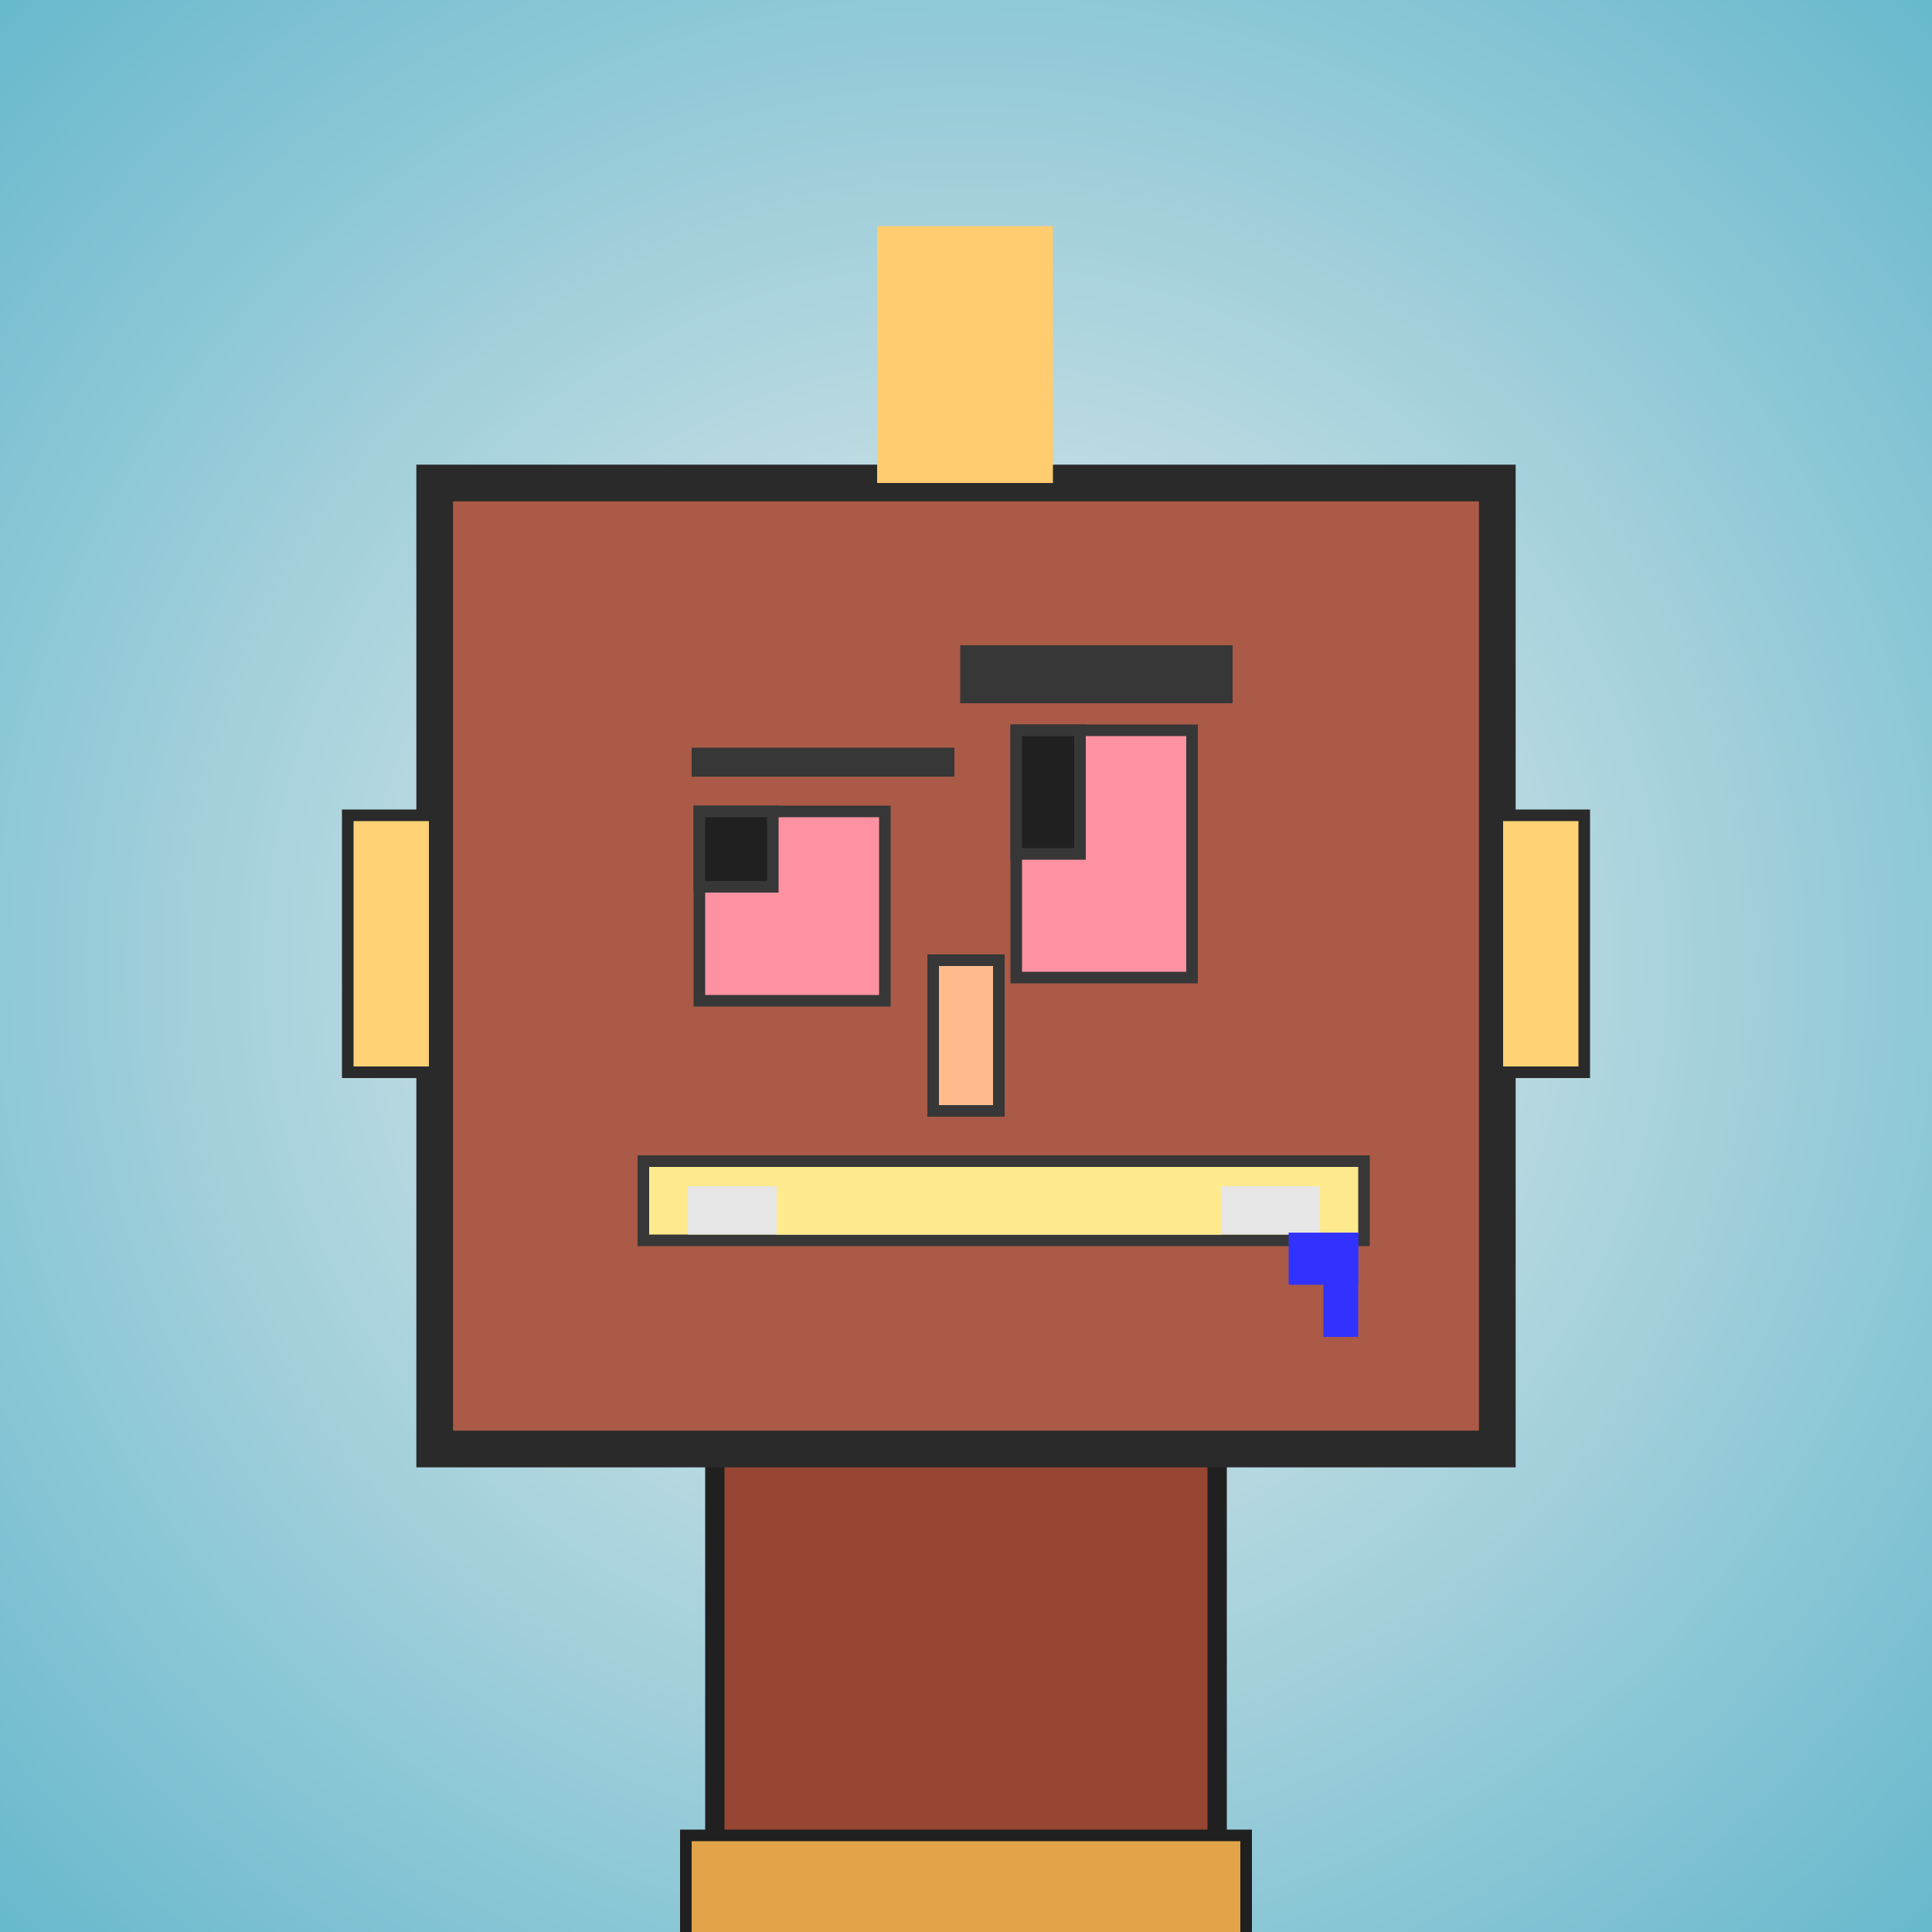 <?xml version="1.0" encoding="utf-8"?><svg viewBox="0 0 1000 1000" xmlns="http://www.w3.org/2000/svg"><rect x="0" y="0" width="1000" height="1000" fill="#808080" stroke="none"/><defs><radialGradient gradientUnits="userSpaceOnUse" cx="500" cy="500" r="700" id="bkStyle"><stop offset="0" style="stop-color: #eeeeee"/><stop offset="1" style="stop-color: rgb(105, 185, 205)"/></radialGradient></defs><rect id="background" width="1000" height="1000"  style="fill: url(#bkStyle);" onclick="background.style.fill='rgba(0,0,0,0)'"/><rect x="370" y="750" width="260" height="260" style="fill: rgb(150, 70, 50); stroke-width: 10px; stroke: rgb(32, 32, 32);"/><rect x="225" y="250" width="550" height="500" style="fill: rgb(170, 90, 70); stroke-width: 19px; stroke: rgb(42, 42, 42);"/><rect x="362" y="420" width="96" height="98" style="fill: rgb(271, 146, 162); stroke-width: 6px; stroke: rgb(55, 55, 55);"/><rect x="526" y="378" width="91" height="128" style="fill: rgb(271, 146, 162); stroke-width: 6px; stroke: rgb(55, 55, 55);"/><rect x="362" y="420" width="38" height="39" style="fill: rgb(32,32,32); stroke-width: 6px; stroke: rgb(55,55,55);"/><rect x="526" y="378" width="33" height="64" style="fill: rgb(32,32,32); stroke-width: 6px; stroke: rgb(55,55,55);"/><rect x="483" y="497" width="34" height="78" style="fill: rgb(276, 187, 140); stroke-width: 6px; stroke: rgb(55, 55, 55);"/><rect x="180" y="422" width="45" height="133" style="fill: rgb(281, 210, 118); stroke-width: 6px; stroke: rgb(42, 42, 42);"/><rect x="775" y="422" width="45" height="133" style="fill: rgb(281, 210, 118); stroke-width: 6px; stroke: rgb(42, 42, 42);"/><rect x="358" y="387" width="136" height="15" style="fill: rgb(55, 55, 55); stroke-width: 0px; stroke: rgb(0, 0, 0);"/><rect x="497" y="334" width="141" height="30" style="fill: rgb(55, 55, 55); stroke-width: 0px; stroke: rgb(0, 0, 0);"/><rect x="333" y="601" width="373" height="41" style="fill: rgb(304, 233, 141); stroke-width: 6px; stroke: rgb(55, 55, 55);"/><rect x="356" y="614" width="327" height="25" style="fill: rgb(230, 230, 230); stroke-width: 0px; stroke: rgb(0, 0, 0);"/><rect x="402" y="606" width="230" height="33" style="fill: rgb(304, 233, 141); stroke-width: 0px; stroke: rgb(0, 0, 0);"/><rect x="685" y="638" width="18" height="54" style="fill: rgb(50,50,255);"/><rect x="667" y="638" width="36" height="27" style="fill: rgb(50,50,255);"/><rect x="454" y="117" width="91" height="133" style="fill: rgb(266, 204, 112); stroke-width: 0px; stroke: rgb(0, 0, 0);"/><rect x="355" y="950" width="290" height="62" style="fill: rgb(226, 164, 72); stroke-width: 6px; stroke: rgb(32, 32, 32);"/></svg>